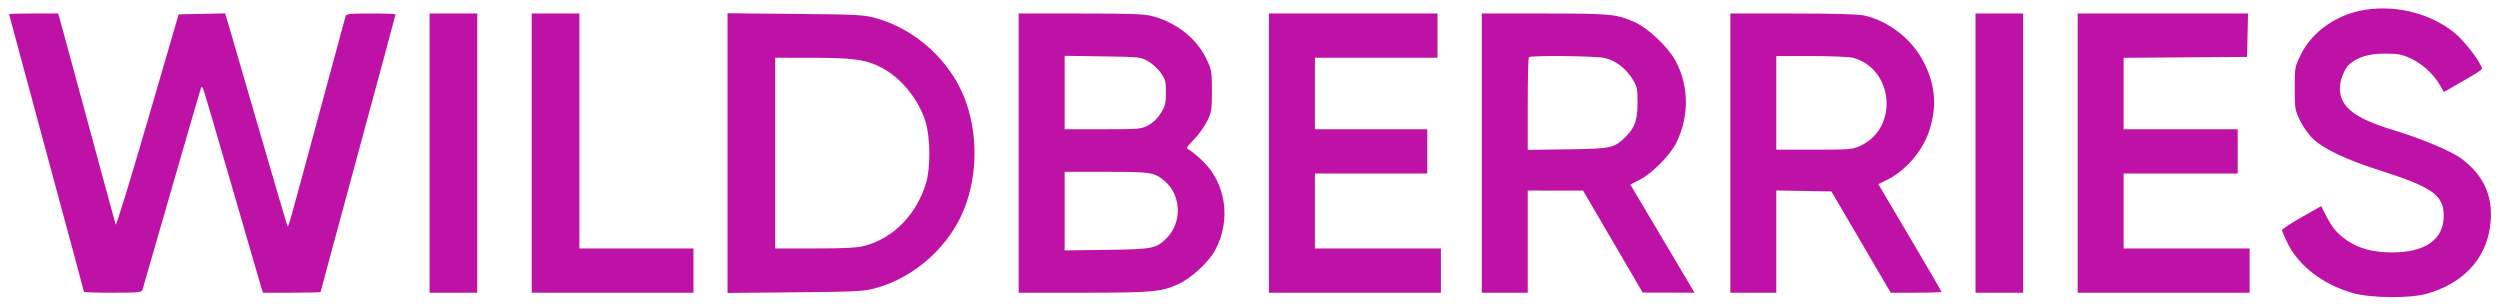 <?xml version="1.0" encoding="UTF-8"?> <svg xmlns="http://www.w3.org/2000/svg" width="270" height="33" viewBox="0 0 270 33" fill="none"> <path fill-rule="evenodd" clip-rule="evenodd" d="M254.805 1.178C252.079 1.771 249.638 3.578 248.528 5.824C247.835 7.225 247.833 7.238 247.833 9.542C247.833 11.778 247.853 11.893 248.431 13.068C248.769 13.755 249.381 14.607 249.842 15.032C251.022 16.119 253.473 17.274 256.934 18.374C262.707 20.208 263.92 21.065 263.922 23.311C263.923 25.869 261.938 27.268 258.314 27.262C256.294 27.259 254.799 26.86 253.497 25.978C252.42 25.247 251.873 24.596 251.172 23.212L250.689 22.259L248.572 23.464C247.407 24.126 246.454 24.752 246.454 24.854C246.454 24.956 246.721 25.582 247.047 26.245C248.268 28.725 250.873 30.722 254.093 31.645C256.021 32.197 260.222 32.242 262.069 31.73C265.902 30.667 268.38 28.093 268.904 24.631C269.38 21.484 268.413 19.087 265.897 17.179C264.791 16.34 261.628 15.003 258.518 14.06C254.266 12.772 252.699 11.544 252.71 9.509C252.714 8.63 253.202 7.415 253.744 6.934C254.616 6.16 255.867 5.787 257.579 5.791C258.99 5.794 259.396 5.869 260.337 6.301C261.581 6.873 262.796 7.97 263.485 9.143L263.949 9.934L264.717 9.492C268.477 7.328 268.179 7.56 267.895 7.011C267.342 5.941 265.915 4.2 264.988 3.463C262.28 1.31 258.301 0.417 254.805 1.178ZM0.977 1.53C0.977 1.57 2.797 8.311 5.022 16.51C7.247 24.708 9.067 31.46 9.067 31.515C9.067 31.569 10.468 31.613 12.181 31.613C14.988 31.613 15.304 31.581 15.388 31.291C15.44 31.114 16.856 26.211 18.535 20.396C20.214 14.581 21.634 9.699 21.691 9.547C21.774 9.326 21.826 9.344 21.957 9.639C22.047 9.842 23.447 14.6 25.069 20.212C26.69 25.825 28.104 30.686 28.21 31.015L28.403 31.613H31.515C33.226 31.613 34.626 31.578 34.626 31.534C34.626 31.491 36.447 24.751 38.672 16.556C40.897 8.361 42.717 1.611 42.717 1.556C42.717 1.501 41.523 1.457 40.063 1.457C37.695 1.457 37.399 1.491 37.314 1.779C37.261 1.955 35.888 7.024 34.262 13.041C31.099 24.747 31.16 24.531 31.052 24.422C31.013 24.382 29.686 19.881 28.104 14.42C26.521 8.959 25.021 3.806 24.77 2.969L24.314 1.446L21.804 1.498L19.294 1.549L15.945 13.041C14.103 19.362 12.552 24.409 12.497 24.258C12.442 24.106 11.146 19.348 9.617 13.685C8.087 8.021 6.711 2.953 6.559 2.422L6.283 1.457H3.63C2.17 1.457 0.977 1.49 0.977 1.53ZM46.395 16.535V31.613H48.969H51.543V16.535V1.457H48.969H46.395V16.535ZM57.427 16.535V31.613H66.161H74.896V29.222V26.832H68.736H62.576V14.144V1.457H60.002H57.427V16.535ZM78.573 16.535V31.639L85.882 31.569C92.682 31.504 93.291 31.471 94.623 31.102C98.85 29.93 102.587 26.551 104.174 22.464C105.604 18.78 105.604 14.289 104.174 10.606C102.587 6.519 98.85 3.14 94.623 1.968C93.291 1.598 92.682 1.566 85.882 1.501L78.573 1.43V16.535ZM110.016 16.535V31.613H116.97C124.474 31.613 125.394 31.53 127.258 30.685C128.641 30.058 130.521 28.331 131.22 27.046C132.992 23.79 132.424 19.784 129.845 17.345C129.3 16.829 128.676 16.312 128.457 16.195C128.071 15.989 128.084 15.959 128.953 15.066C129.444 14.562 130.08 13.673 130.366 13.09C130.85 12.105 130.887 11.873 130.887 9.823C130.887 7.718 130.859 7.559 130.293 6.364C129.246 4.154 127.039 2.414 124.413 1.731C123.576 1.512 122.006 1.457 116.689 1.457H110.016V16.535ZM137.046 16.535V31.613H146.332H155.618V29.222V26.832H148.815H142.011V22.787V18.741H148.079H154.147V16.351V13.96H148.079H142.011V10.099V6.238H148.631H155.25V3.847V1.457H146.148H137.046V16.535ZM160.031 16.535V31.613H162.514H164.996V26.096V20.58L167.984 20.583L170.972 20.586L174.19 26.091L177.408 31.596L180.209 31.604L183.009 31.613L182.112 30.096C181.618 29.261 180.059 26.634 178.646 24.258L176.078 19.936L177.109 19.405C178.427 18.727 180.396 16.735 181.036 15.431C182.446 12.564 182.421 9.312 180.97 6.589C180.177 5.103 178.023 3.058 176.549 2.393C174.616 1.522 173.928 1.457 166.734 1.457H160.031V16.535ZM186.877 16.535V31.613H189.36H191.842V26.092V20.571L194.817 20.622L197.793 20.672L200.996 26.142L204.199 31.613H206.939C208.445 31.613 209.678 31.568 209.678 31.512C209.678 31.457 208.369 29.202 206.768 26.502C205.167 23.801 203.634 21.207 203.36 20.737L202.863 19.883L203.704 19.476C205.792 18.465 207.642 16.332 208.365 14.101C209.198 11.534 209.036 9.307 207.841 6.861C206.583 4.288 203.973 2.226 201.257 1.66C200.649 1.533 197.763 1.457 193.58 1.457H186.877V16.535ZM213.356 16.535V31.613H215.93H218.504V16.535V1.457H215.93H213.356V16.535ZM224.389 16.535V31.613H233.674H242.96V29.222V26.832H236.157H229.353V22.787V18.741H235.513H241.673V16.351V13.96H235.513H229.353V10.101V6.242L236.019 6.194L242.684 6.146L242.736 3.801L242.787 1.457H233.588H224.389V16.535ZM114.981 9.994V13.96H119.089C123.036 13.96 123.23 13.944 124.008 13.532C124.54 13.251 125.008 12.799 125.37 12.214C125.85 11.438 125.922 11.15 125.922 9.991C125.922 8.805 125.861 8.573 125.362 7.862C125.054 7.424 124.433 6.858 123.983 6.605C123.188 6.159 123.042 6.144 119.072 6.087L114.981 6.029V9.994ZM165.119 6.176C165.051 6.244 164.996 8.523 164.996 11.242V16.186L169.271 16.13C173.999 16.069 174.351 15.994 175.563 14.782C176.575 13.77 176.856 12.968 176.856 11.096C176.856 9.559 176.812 9.355 176.301 8.528C175.577 7.357 174.442 6.506 173.269 6.255C172.264 6.039 165.322 5.972 165.119 6.176ZM191.842 11.11V16.167L195.933 16.165C199.842 16.163 200.066 16.144 200.954 15.73C205.06 13.819 204.521 7.458 200.149 6.244C199.777 6.14 197.756 6.055 195.658 6.055L191.842 6.054V11.11ZM83.722 16.535V26.832H88.004C91.258 26.832 92.547 26.764 93.369 26.55C96.476 25.741 98.992 23.169 100.018 19.753C100.515 18.098 100.482 14.829 99.951 13.125C99.211 10.749 97.35 8.445 95.279 7.341C93.589 6.441 92.241 6.244 87.721 6.241L83.722 6.238V16.535ZM114.981 22.801V27.044L119.532 26.984C124.513 26.918 124.865 26.849 126 25.715C127.688 24.026 127.589 21.079 125.792 19.564C124.655 18.605 124.356 18.557 119.492 18.557H114.981V22.801Z" fill="#BE11A5"></path> </svg> 